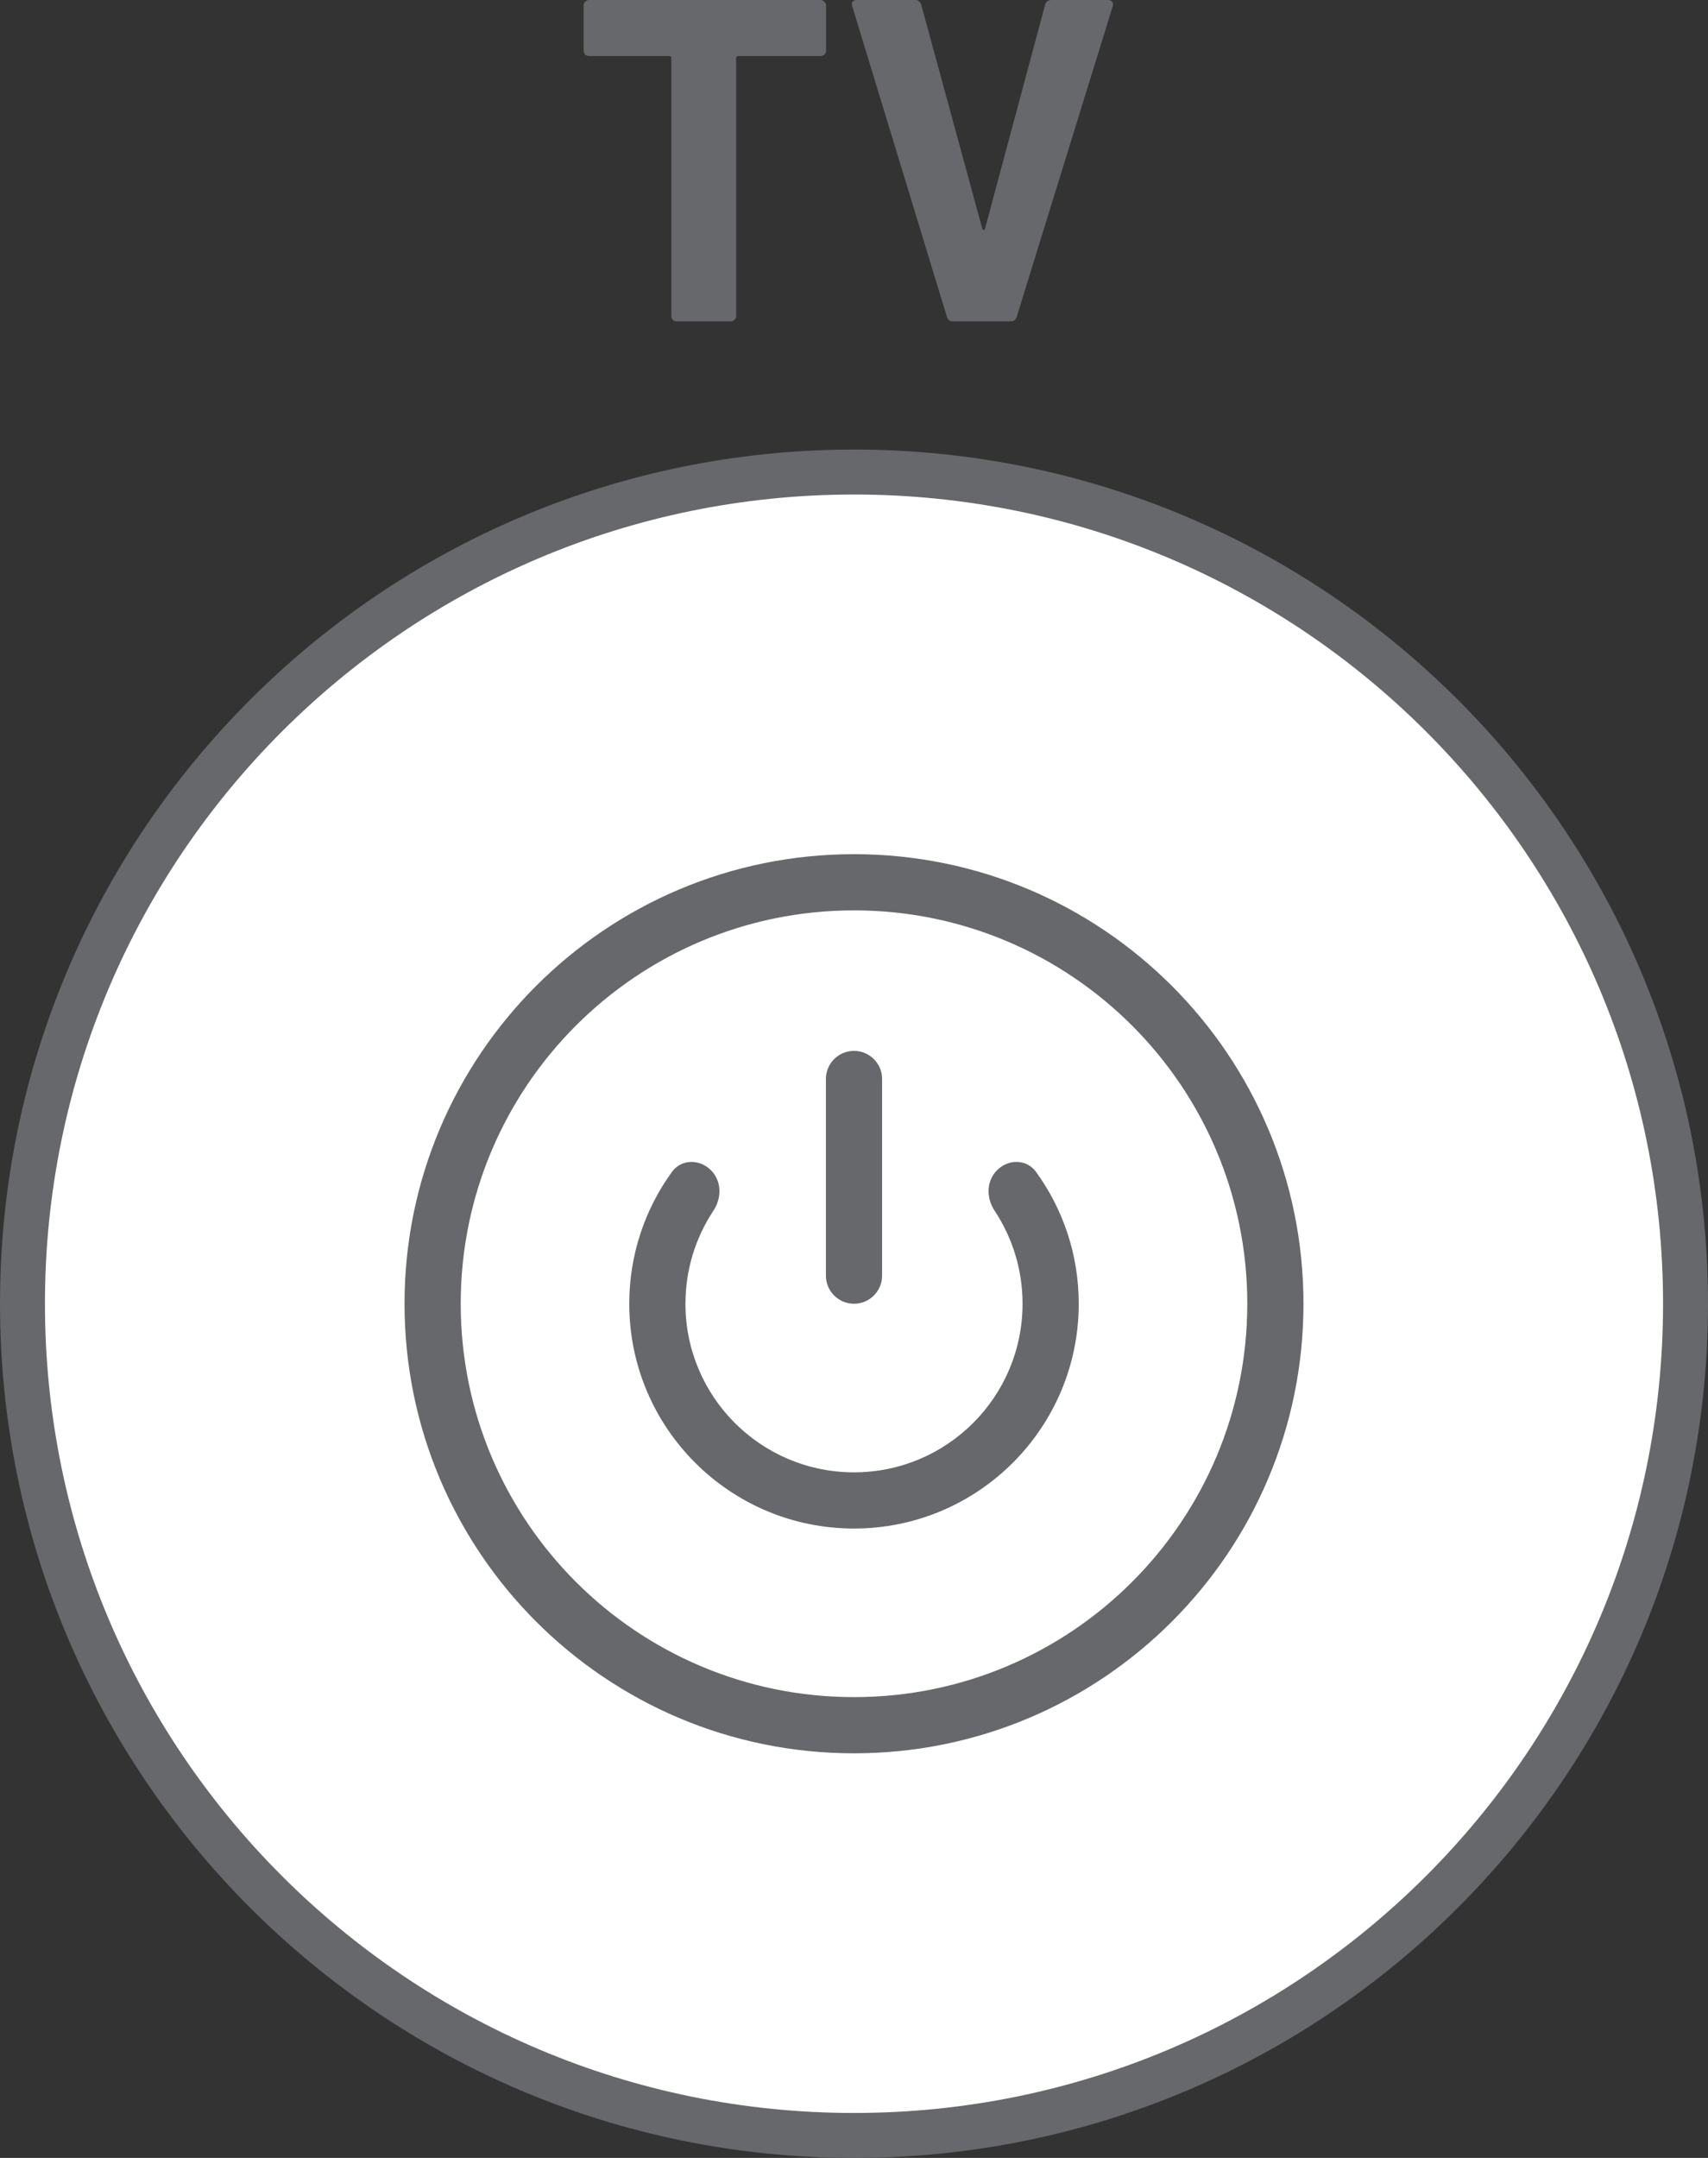 <svg width="38" height="48" viewBox="0 0 38 48" fill="none" xmlns="http://www.w3.org/2000/svg">
<rect x="0" y="0" width="38" height="48" fill="#333333" stroke="none"/>
<path d="M37.5 29C37.5 39.217 29.217 47.5 19 47.5C8.783 47.5 0.5 39.217 0.5 29C0.5 18.783 8.783 10.5 19 10.5C29.217 10.5 37.5 18.783 37.5 29Z" fill="white" stroke="#66686C"/>
<rect width="20" height="20" transform="translate(9 19)" fill="white"/>
<path fill-rule="evenodd" clip-rule="evenodd" d="M19 37.75C23.832 37.75 27.75 33.833 27.75 29C27.75 24.168 23.832 20.25 19 20.25C14.168 20.25 10.25 24.168 10.25 29C10.25 33.833 14.168 37.75 19 37.75ZM19 39C24.523 39 29 34.523 29 29C29 23.477 24.523 19 19 19C13.477 19 9 23.477 9 29C9 34.523 13.477 39 19 39Z" fill="#66686C"/>
<path fill-rule="evenodd" clip-rule="evenodd" d="M19.625 24C19.625 23.655 19.345 23.375 19 23.375C18.655 23.375 18.375 23.655 18.375 24V28.375C18.375 28.72 18.655 29 19 29C19.345 29 19.625 28.72 19.625 28.375V24ZM19 32.75C21.071 32.75 22.75 31.071 22.75 29C22.75 28.236 22.521 27.525 22.129 26.932C21.976 26.701 21.943 26.403 22.081 26.163C22.295 25.793 22.802 25.725 23.053 26.071C23.649 26.894 24 27.906 24 29C24 31.761 21.761 34 19 34C16.239 34 14 31.761 14 29C14 27.906 14.351 26.894 14.947 26.071C15.198 25.725 15.705 25.793 15.919 26.163C16.057 26.403 16.024 26.701 15.871 26.932C15.479 27.525 15.25 28.236 15.25 29C15.25 31.071 16.929 32.75 19 32.75Z" fill="#66686C"/>
<path d="M18.258 0C18.291 0 18.319 0.014 18.339 0.041C18.366 0.061 18.38 0.089 18.38 0.123V1.123C18.38 1.157 18.366 1.188 18.339 1.215C18.319 1.236 18.291 1.246 18.258 1.246H16.429C16.395 1.246 16.378 1.263 16.378 1.297V7.026C16.378 7.06 16.364 7.091 16.337 7.118C16.316 7.139 16.289 7.149 16.255 7.149H15.059C15.025 7.149 14.995 7.139 14.967 7.118C14.947 7.091 14.937 7.06 14.937 7.026V1.297C14.937 1.263 14.92 1.246 14.886 1.246H13.108C13.074 1.246 13.043 1.236 13.016 1.215C12.996 1.188 12.985 1.157 12.985 1.123V0.123C12.985 0.089 12.996 0.061 13.016 0.041C13.043 0.014 13.074 0 13.108 0H18.258Z" fill="#66686C"/>
<path d="M21.2 7.149C21.131 7.149 21.087 7.115 21.067 7.047L18.962 0.143L18.952 0.102C18.952 0.034 18.989 0 19.064 0H20.352C20.427 0 20.474 0.034 20.495 0.102L21.854 5.086C21.86 5.106 21.871 5.117 21.884 5.117C21.898 5.117 21.908 5.106 21.915 5.086L23.253 0.102C23.274 0.034 23.321 0 23.396 0H24.653C24.694 0 24.725 0.014 24.745 0.041C24.765 0.068 24.769 0.102 24.755 0.143L22.62 7.047C22.599 7.115 22.555 7.149 22.487 7.149H21.2Z" fill="#66686C"/>
</svg>
